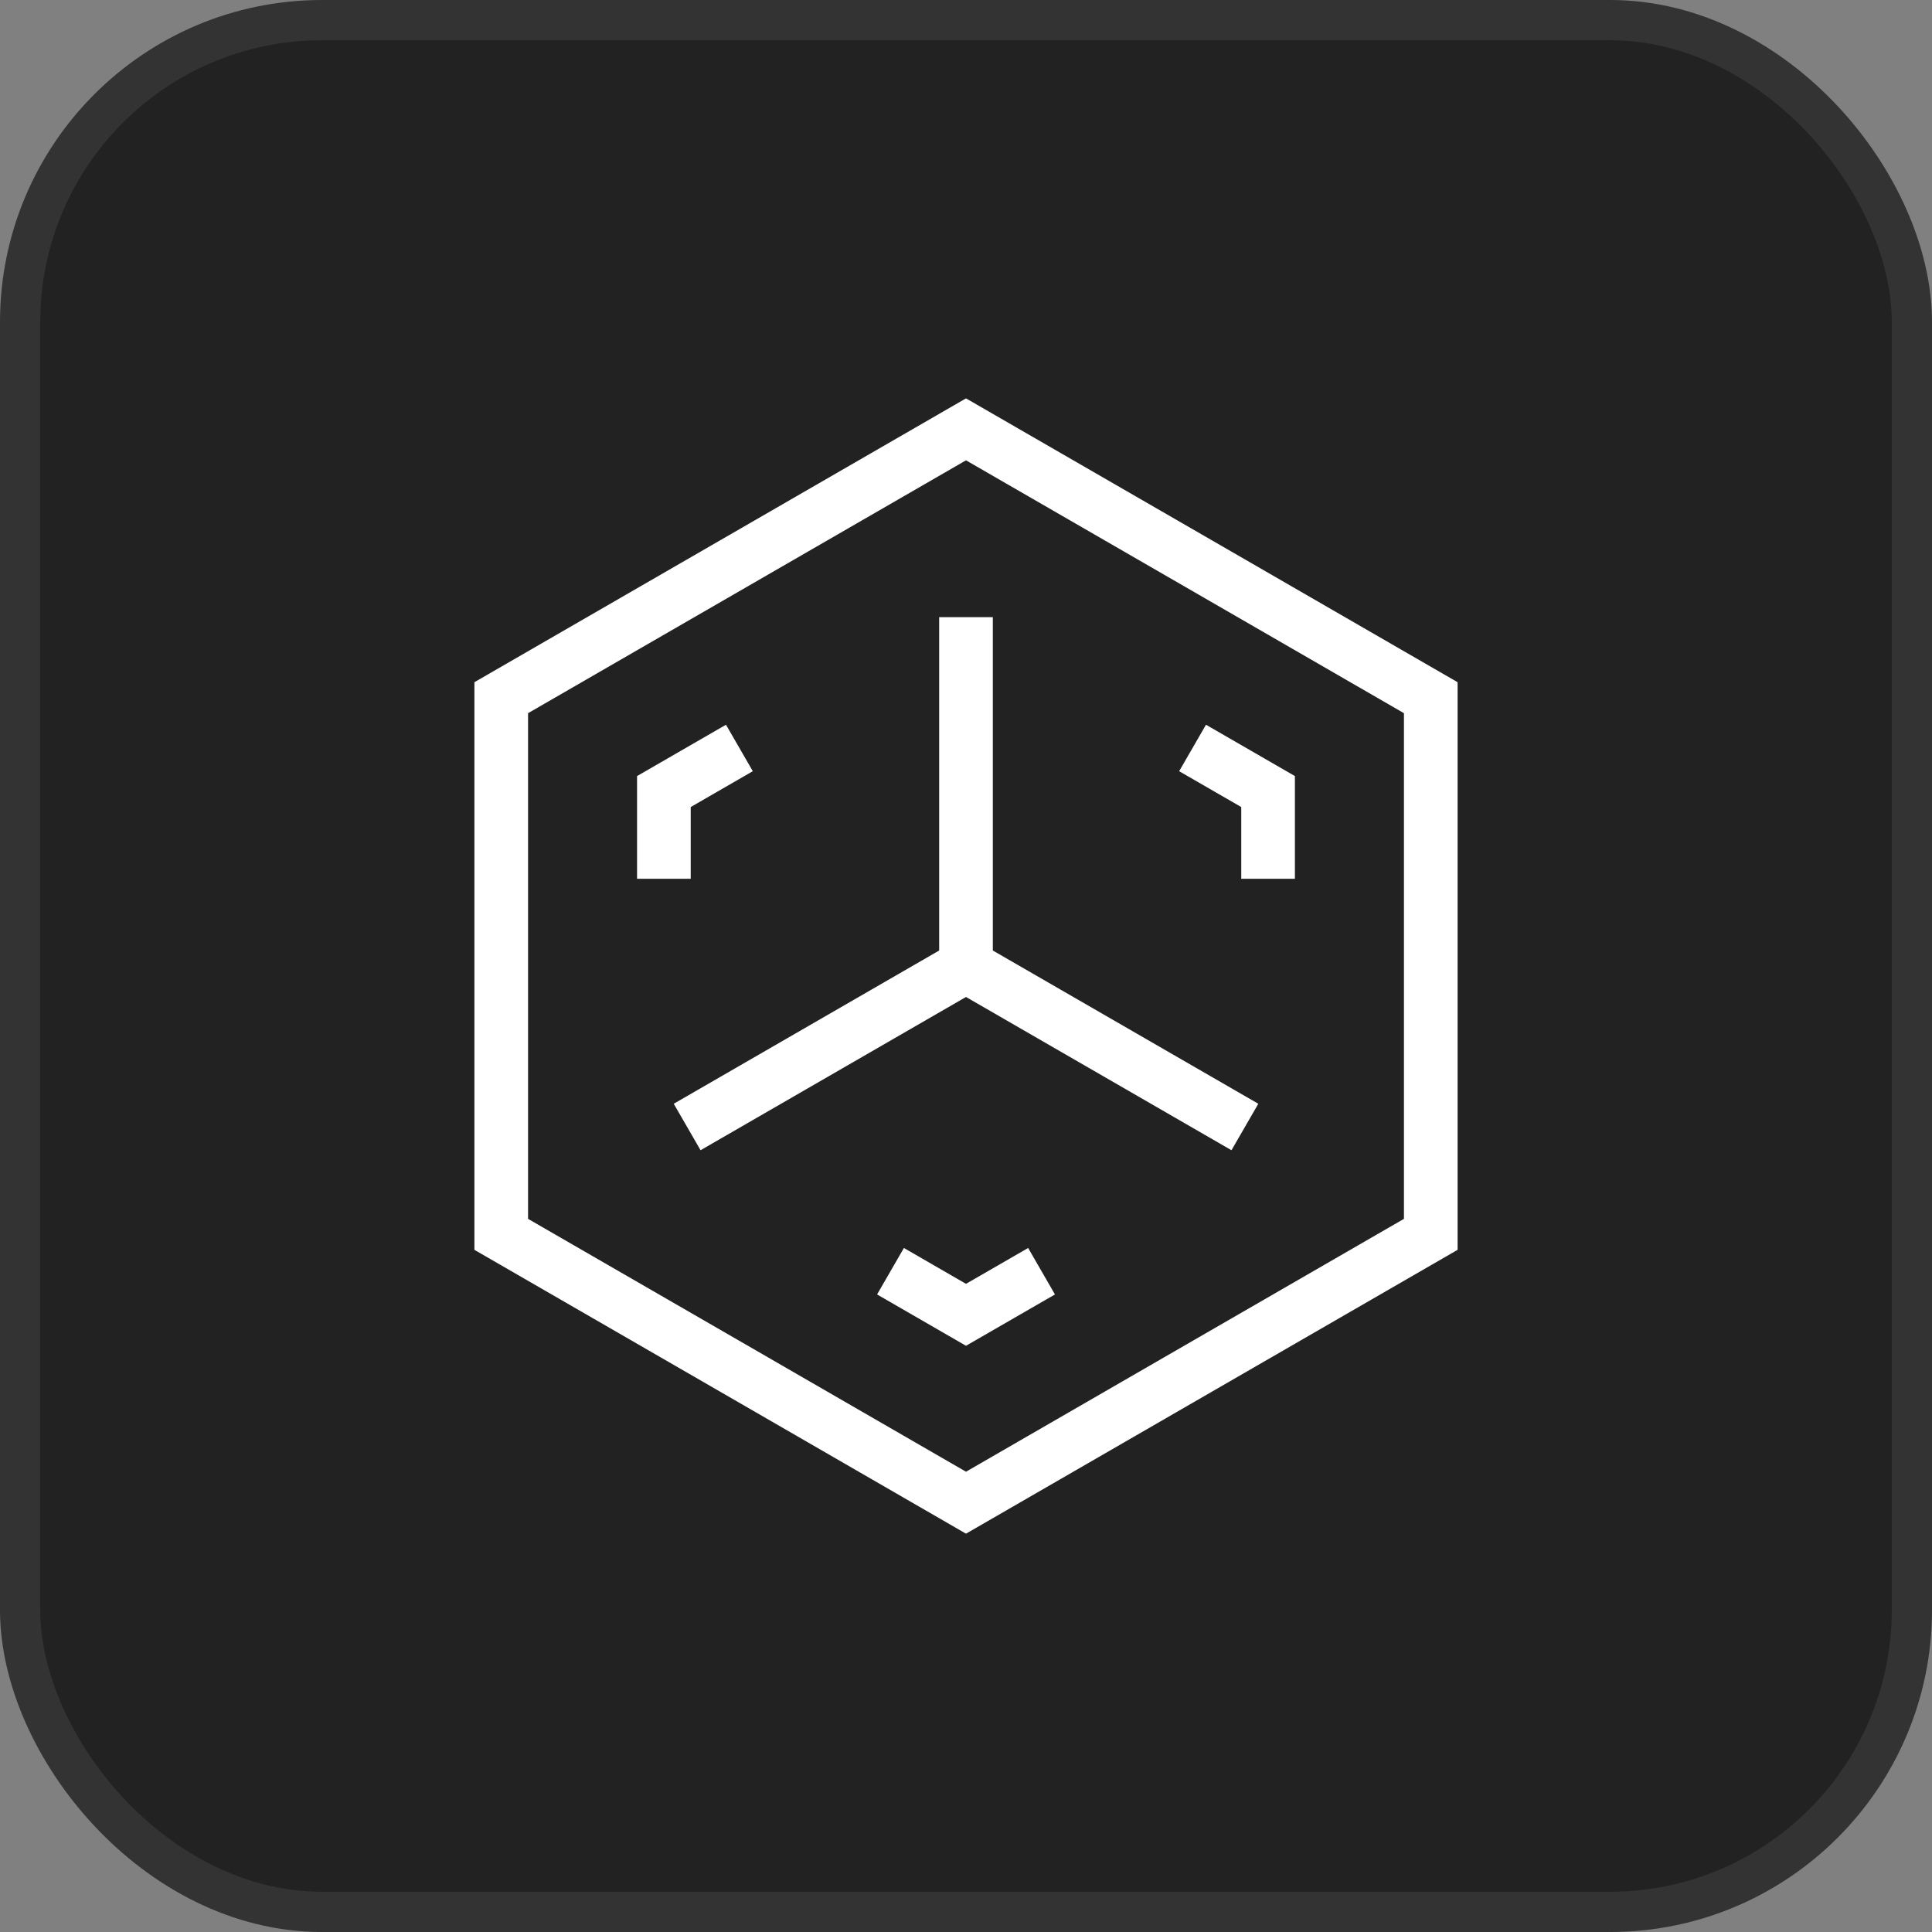 <svg width="48" height="48" viewBox="0 0 48 48" fill="none" xmlns="http://www.w3.org/2000/svg">
<rect x="0" y="0" width="48" height="48" fill="#808080" stroke="none"/>
<g clip-path="url(#clip0_298_6821)">
<rect x="0.5" y="0.5" width="47" height="47" rx="7.5" fill="#222222" stroke="#333333"/>
<path d="M18.227 14L12.453 17.334V24V30.667L18.227 34L24 37.334L29.774 34L35.547 30.667V24V17.334L29.774 14L24 10.667L18.227 14Z" stroke="white" stroke-width="1.333"/>
<path d="M24 24L17.072 28M24 24V15.333M24 24L30.929 28" stroke="white" stroke-width="1.333"/>
<path d="M25.877 31.583L24 32.666L22.124 31.583" stroke="white" stroke-width="1.333"/>
<path d="M29.629 18.583L31.505 19.666V21.833" stroke="white" stroke-width="1.333"/>
<path d="M16.494 21.833V19.666L18.37 18.583" stroke="white" stroke-width="1.333"/>
</g>
<defs>
<clipPath id="clip0_298_6821">
<rect width="48" height="48" fill="white"/>
</clipPath>
</defs>
</svg>
